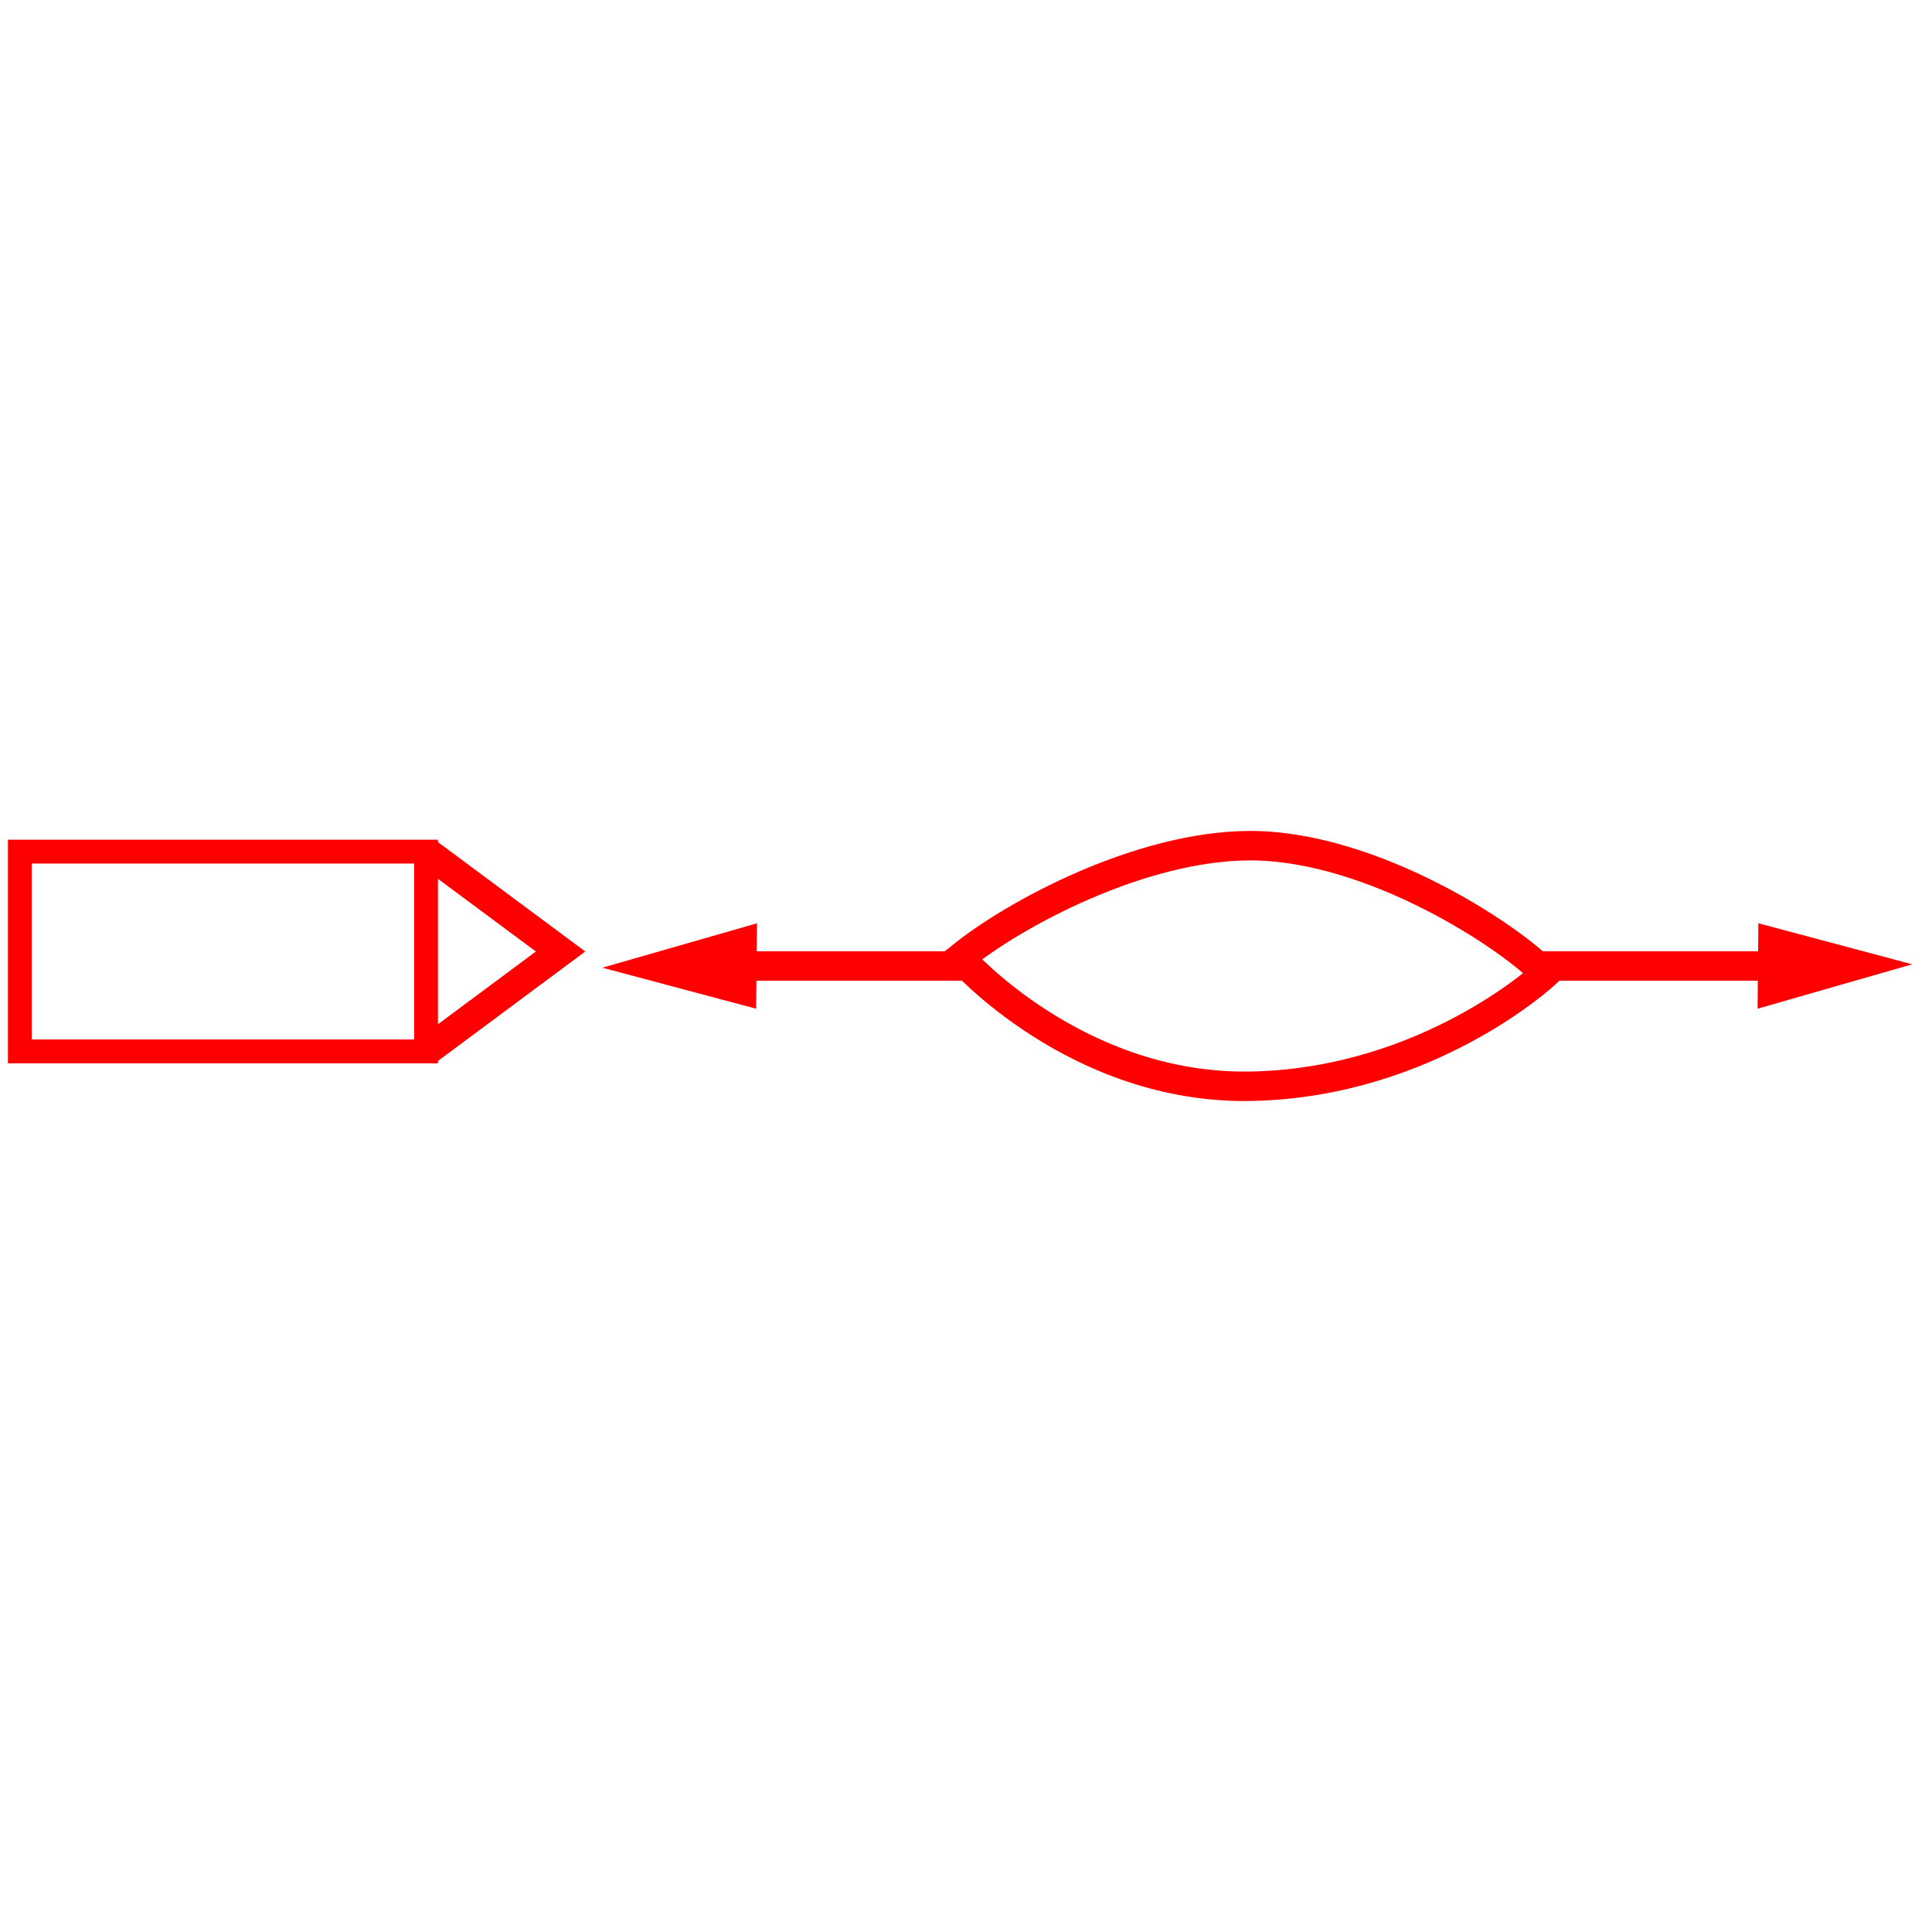 <svg id="图层_1" data-name="图层 1" xmlns="http://www.w3.org/2000/svg" viewBox="0 0 400 400"><defs><style>.cls-1{fill:red;}.cls-2,.cls-3{fill:none;stroke:red;stroke-miterlimit:10;}.cls-2{stroke-width:6.1px;}.cls-3{stroke-width:4.93px;}</style></defs><polygon class="cls-1" points="363.89 208.84 395.89 199.65 364.05 191.16 363.89 208.84"/><line class="cls-2" x1="317.95" y1="200" x2="365.47" y2="200"/><polygon class="cls-1" points="156.72 191.16 124.71 200.35 156.55 208.84 156.72 191.16"/><line class="cls-2" x1="202.65" y1="200" x2="155.13" y2="200"/><rect class="cls-3" x="4.11" y="176.32" width="84.1" height="41.36"/><path class="cls-2" d="M198.79,198.3c11.39-9.28,37.52-23.16,59.93-23.21,25.32-.06,54,18.88,61.2,26.53,0,0-24.06,22.43-60.57,23.27S198.79,198.3,198.79,198.3Z"/><polyline class="cls-2" points="88.21 176.32 116.06 197 88.21 217.69"/></svg>